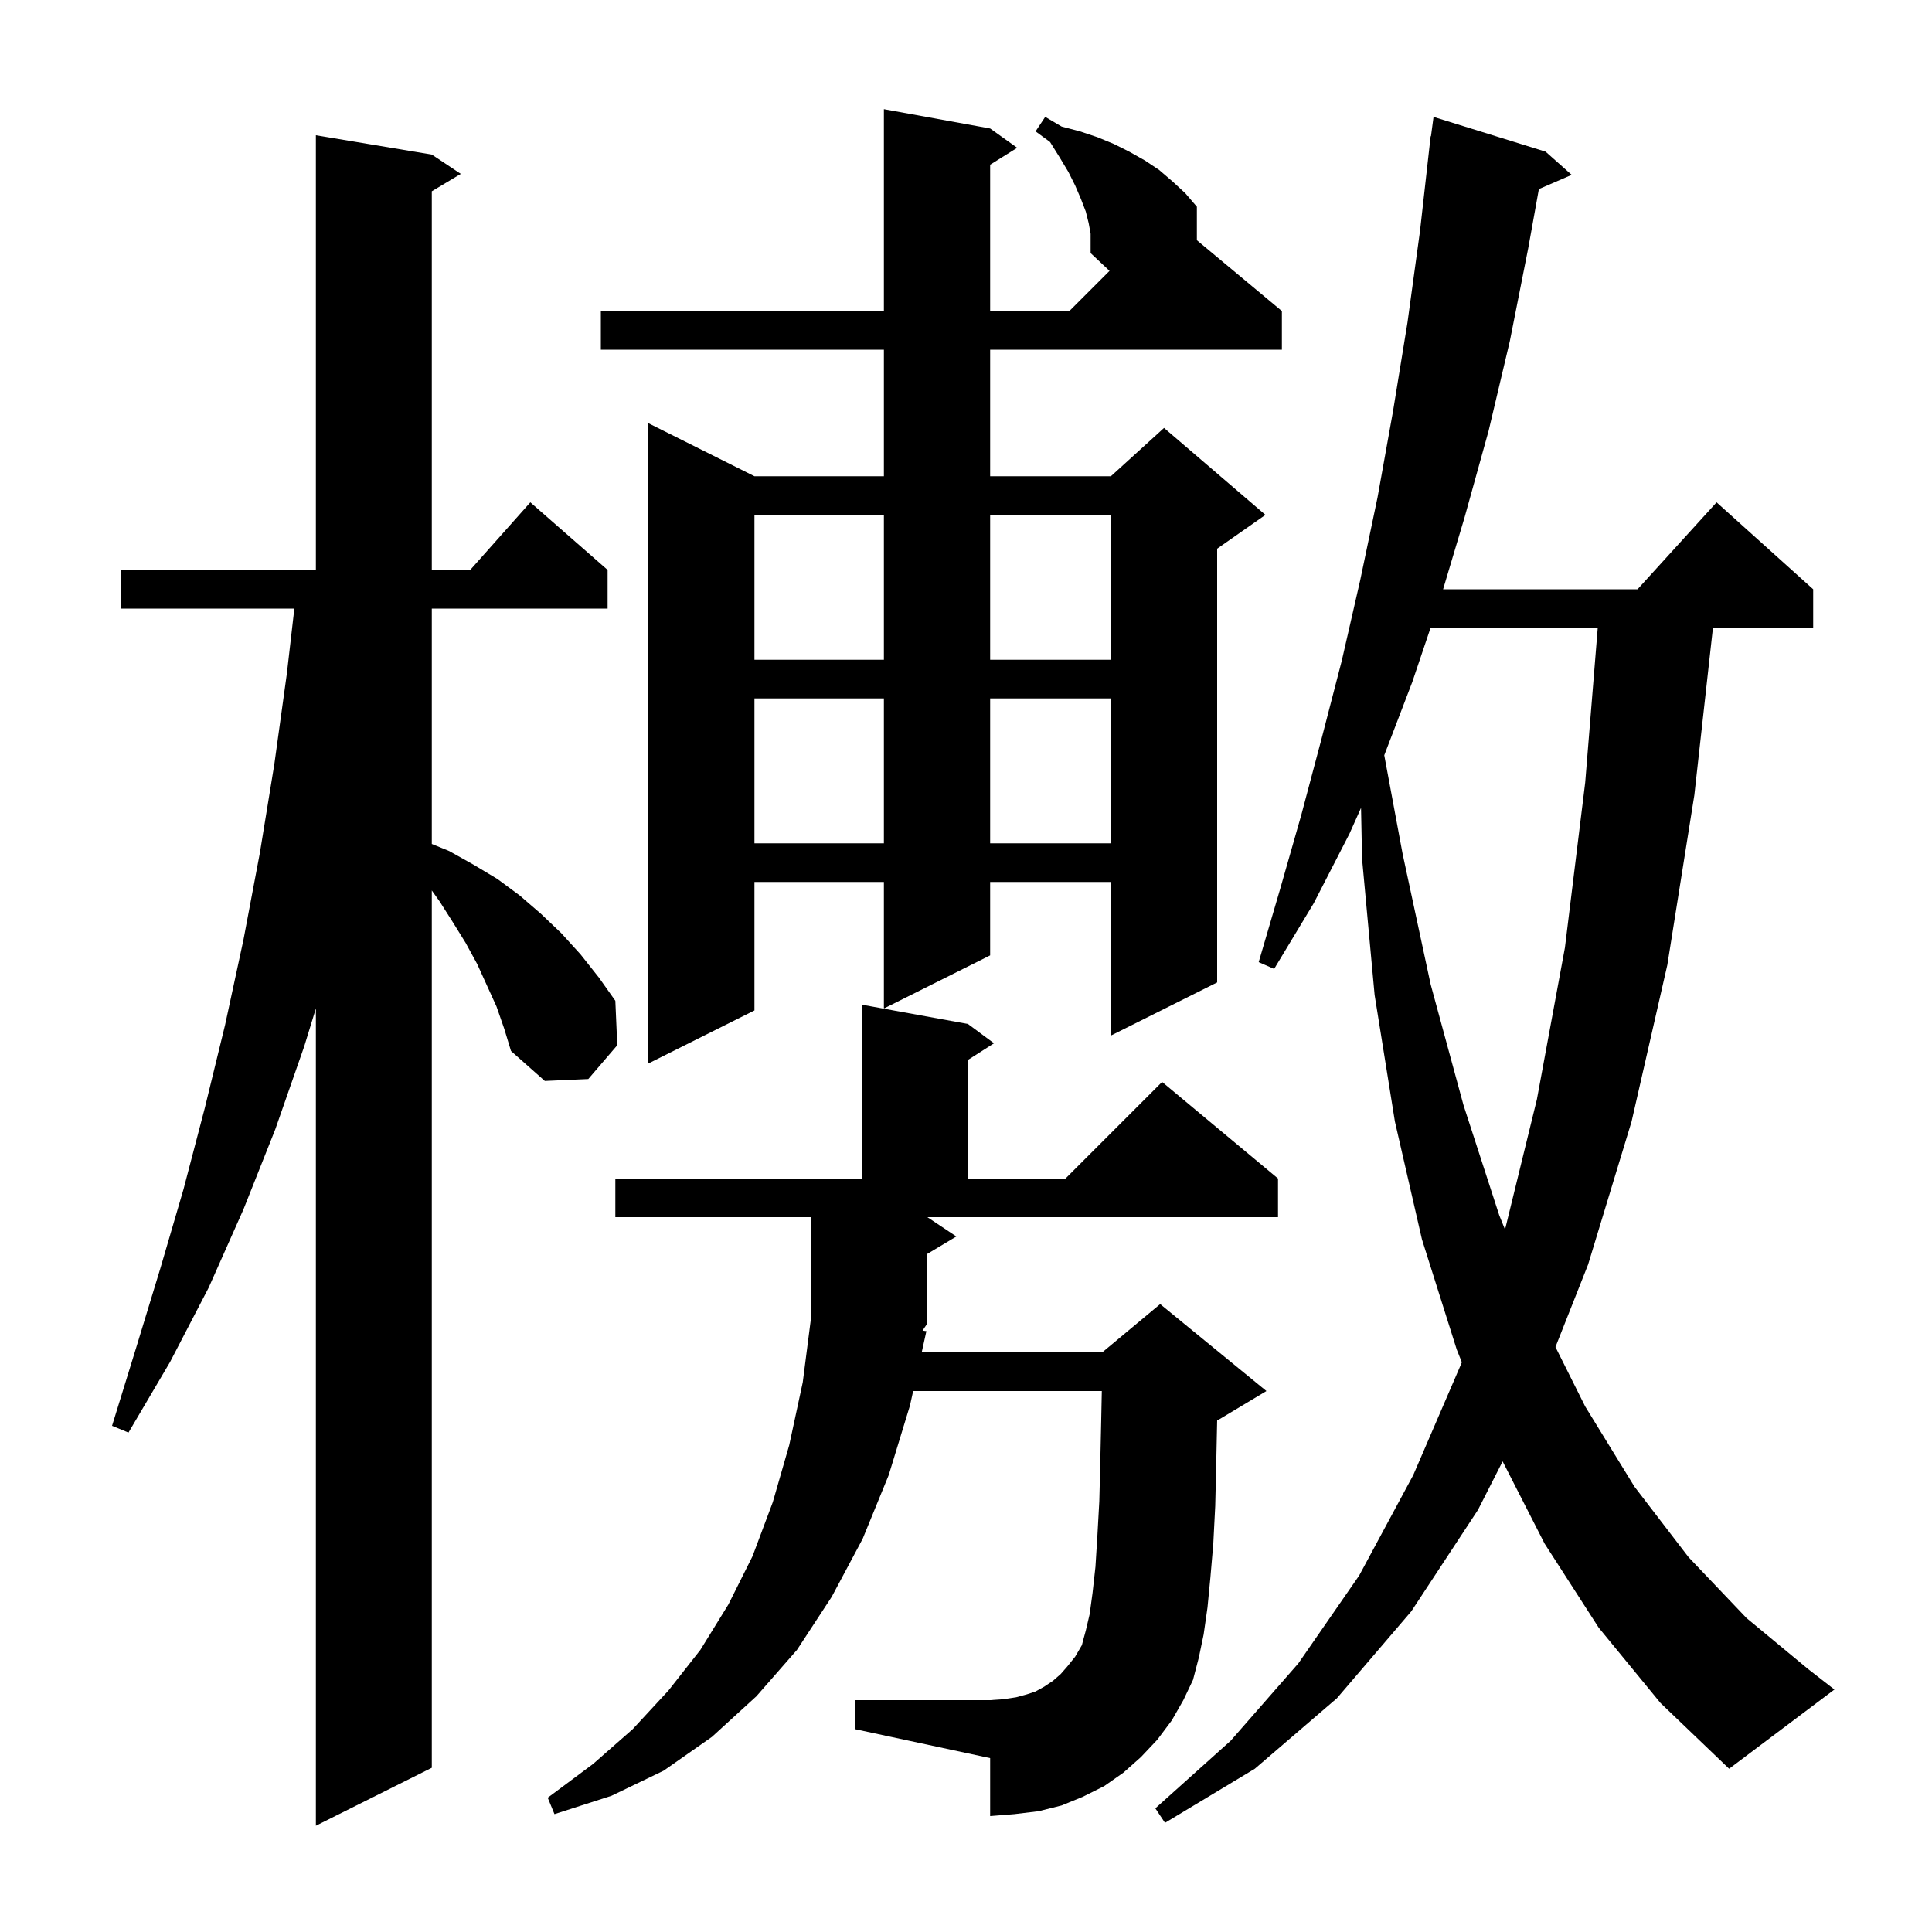 <svg xmlns="http://www.w3.org/2000/svg" xmlns:xlink="http://www.w3.org/1999/xlink" version="1.1" baseProfile="full" viewBox="0 0 200 200" width="200" height="200"><g fill="currentColor"><path d="M 51.4 104.2 L 49.4 99.8 L 48.2 97.6 L 46.9 95.5 L 45.5 93.3 L 44.7 92.18 L 44.7 183.0 L 32.7 189.0 L 32.7 104.389 L 31.5 108.3 L 28.5 116.9 L 25.2 125.2 L 21.6 133.3 L 17.6 141.0 L 13.3 148.3 L 11.6 147.6 L 14.1 139.5 L 16.6 131.3 L 19.0 123.1 L 21.2 114.7 L 23.3 106.1 L 25.2 97.3 L 26.9 88.3 L 28.4 79.1 L 29.7 69.7 L 30.47 63.0 L 12.5 63.0 L 12.5 59.0 L 32.7 59.0 L 32.7 14.0 L 44.7 16.0 L 47.7 18.0 L 44.7 19.8 L 44.7 59.0 L 48.678 59.0 L 54.9 52.0 L 62.9 59.0 L 62.9 63.0 L 44.7 63.0 L 44.7 87.367 L 46.5 88.1 L 49.0 89.5 L 51.5 91.0 L 53.8 92.7 L 56.0 94.6 L 58.1 96.6 L 60.1 98.8 L 62.0 101.2 L 63.7 103.6 L 63.9 108.2 L 60.9 111.7 L 56.4 111.9 L 52.9 108.8 L 52.2 106.5 Z M 165.5 168.5 L 159.9 159.8 L 155.552 151.281 L 153.0 156.3 L 146.1 166.8 L 138.4 175.8 L 129.9 183.1 L 120.6 188.7 L 119.6 187.2 L 127.4 180.2 L 134.4 172.2 L 140.7 163.1 L 146.3 152.7 L 151.3 141.1 L 151.327 141.018 L 150.8 139.7 L 147.2 128.3 L 144.4 116.1 L 142.3 103.0 L 141.0 88.9 L 140.894 83.631 L 139.7 86.3 L 136.0 93.5 L 131.9 100.3 L 130.3 99.6 L 132.5 92.1 L 134.7 84.4 L 136.8 76.5 L 138.9 68.4 L 140.8 60.1 L 142.6 51.5 L 144.2 42.6 L 145.7 33.4 L 147.0 23.9 L 148.1 14.1 L 148.133 14.104 L 148.4 12.1 L 160.0 15.7 L 162.7 18.1 L 159.303 19.574 L 158.2 25.7 L 156.3 35.3 L 154.1 44.6 L 151.6 53.6 L 149.389 61.0 L 169.518 61.0 L 177.7 52.0 L 187.7 61.0 L 187.7 65.0 L 177.322 65.0 L 175.4 82.3 L 172.6 99.9 L 168.9 116.1 L 164.4 130.9 L 161.021 139.443 L 164.1 145.6 L 169.2 153.9 L 174.8 161.2 L 180.8 167.5 L 187.2 172.8 L 189.9 174.9 L 179.0 183.1 L 171.9 176.3 Z M 95.9 137.8 L 95.414 140.0 L 114.1 140.0 L 120.1 135.0 L 131.1 144.0 L 126.1 147.0 L 125.999 147.042 L 125.9 151.7 L 125.8 155.9 L 125.6 159.8 L 125.3 163.3 L 125.0 166.4 L 124.6 169.2 L 124.1 171.6 L 123.5 173.9 L 122.5 176.0 L 121.3 178.1 L 119.8 180.1 L 118.1 181.9 L 116.3 183.5 L 114.3 184.9 L 112.1 186.0 L 109.9 186.9 L 107.5 187.5 L 105.0 187.8 L 102.5 188.0 L 102.5 182.0 L 88.5 179.0 L 88.5 176.0 L 102.5 176.0 L 103.9 175.9 L 105.2 175.7 L 106.3 175.4 L 107.2 175.1 L 108.1 174.6 L 109.0 174.0 L 109.8 173.3 L 110.5 172.5 L 111.3 171.5 L 112.0 170.3 L 112.1 169.9 L 112.4 168.8 L 112.8 167.1 L 113.1 164.9 L 113.4 162.2 L 113.6 159.0 L 113.8 155.4 L 113.9 151.4 L 114.0 146.9 L 114.059 144.0 L 94.531 144.0 L 94.2 145.5 L 92.0 152.7 L 89.3 159.3 L 86.1 165.3 L 82.5 170.8 L 78.3 175.6 L 73.7 179.8 L 68.7 183.3 L 63.3 185.9 L 57.4 187.8 L 56.7 186.1 L 61.4 182.6 L 65.5 179.0 L 69.2 175.0 L 72.5 170.8 L 75.4 166.1 L 77.9 161.1 L 80.0 155.5 L 81.7 149.6 L 83.1 143.1 L 84.0 136.1 L 84.0 126.0 L 63.7 126.0 L 63.7 122.0 L 89.2 122.0 L 89.2 104.0 L 100.2 106.0 L 102.9 108.0 L 100.2 109.723 L 100.2 122.0 L 110.3 122.0 L 120.3 112.0 L 132.3 122.0 L 132.3 126.0 L 96.0 126.0 L 99.0 128.0 L 96.0 129.8 L 96.0 137.0 L 95.504 137.743 Z M 148.089 65.0 L 146.2 70.6 L 143.298 78.184 L 145.2 88.4 L 148.1 101.9 L 151.5 114.4 L 155.2 125.8 L 155.8 127.285 L 159.1 113.8 L 162.0 98.1 L 164.1 81.0 L 165.397 65.0 Z M 112.7 23.1 L 112.4 21.9 L 111.9 20.6 L 111.3 19.2 L 110.6 17.8 L 109.7 16.3 L 108.7 14.7 L 107.2 13.6 L 108.2 12.1 L 109.9 13.1 L 111.8 13.6 L 113.6 14.2 L 115.3 14.9 L 116.9 15.7 L 118.5 16.6 L 120.0 17.6 L 121.4 18.8 L 122.7 20.0 L 123.9 21.4 L 123.9 24.867 L 132.7 32.2 L 132.7 36.2 L 102.5 36.2 L 102.5 49.3 L 115.0 49.3 L 120.5 44.3 L 131.0 53.3 L 126.0 56.8 L 126.0 101.7 L 115.0 107.2 L 115.0 91.3 L 102.5 91.3 L 102.5 98.9 L 91.5 104.4 L 91.5 91.3 L 78.1 91.3 L 78.1 104.6 L 67.1 110.1 L 67.1 43.8 L 78.1 49.3 L 91.5 49.3 L 91.5 36.2 L 62.2 36.2 L 62.2 32.2 L 91.5 32.2 L 91.5 11.3 L 102.5 13.3 L 105.3 15.3 L 102.5 17.05 L 102.5 32.2 L 110.7 32.2 L 114.859 28.041 L 112.9 26.2 L 112.9 24.2 Z M 78.1 72.3 L 78.1 87.3 L 91.5 87.3 L 91.5 72.3 Z M 102.5 72.3 L 102.5 87.3 L 115.0 87.3 L 115.0 72.3 Z M 78.1 53.3 L 78.1 68.3 L 91.5 68.3 L 91.5 53.3 Z M 102.5 53.3 L 102.5 68.3 L 115.0 68.3 L 115.0 53.3 Z "/></g></svg>